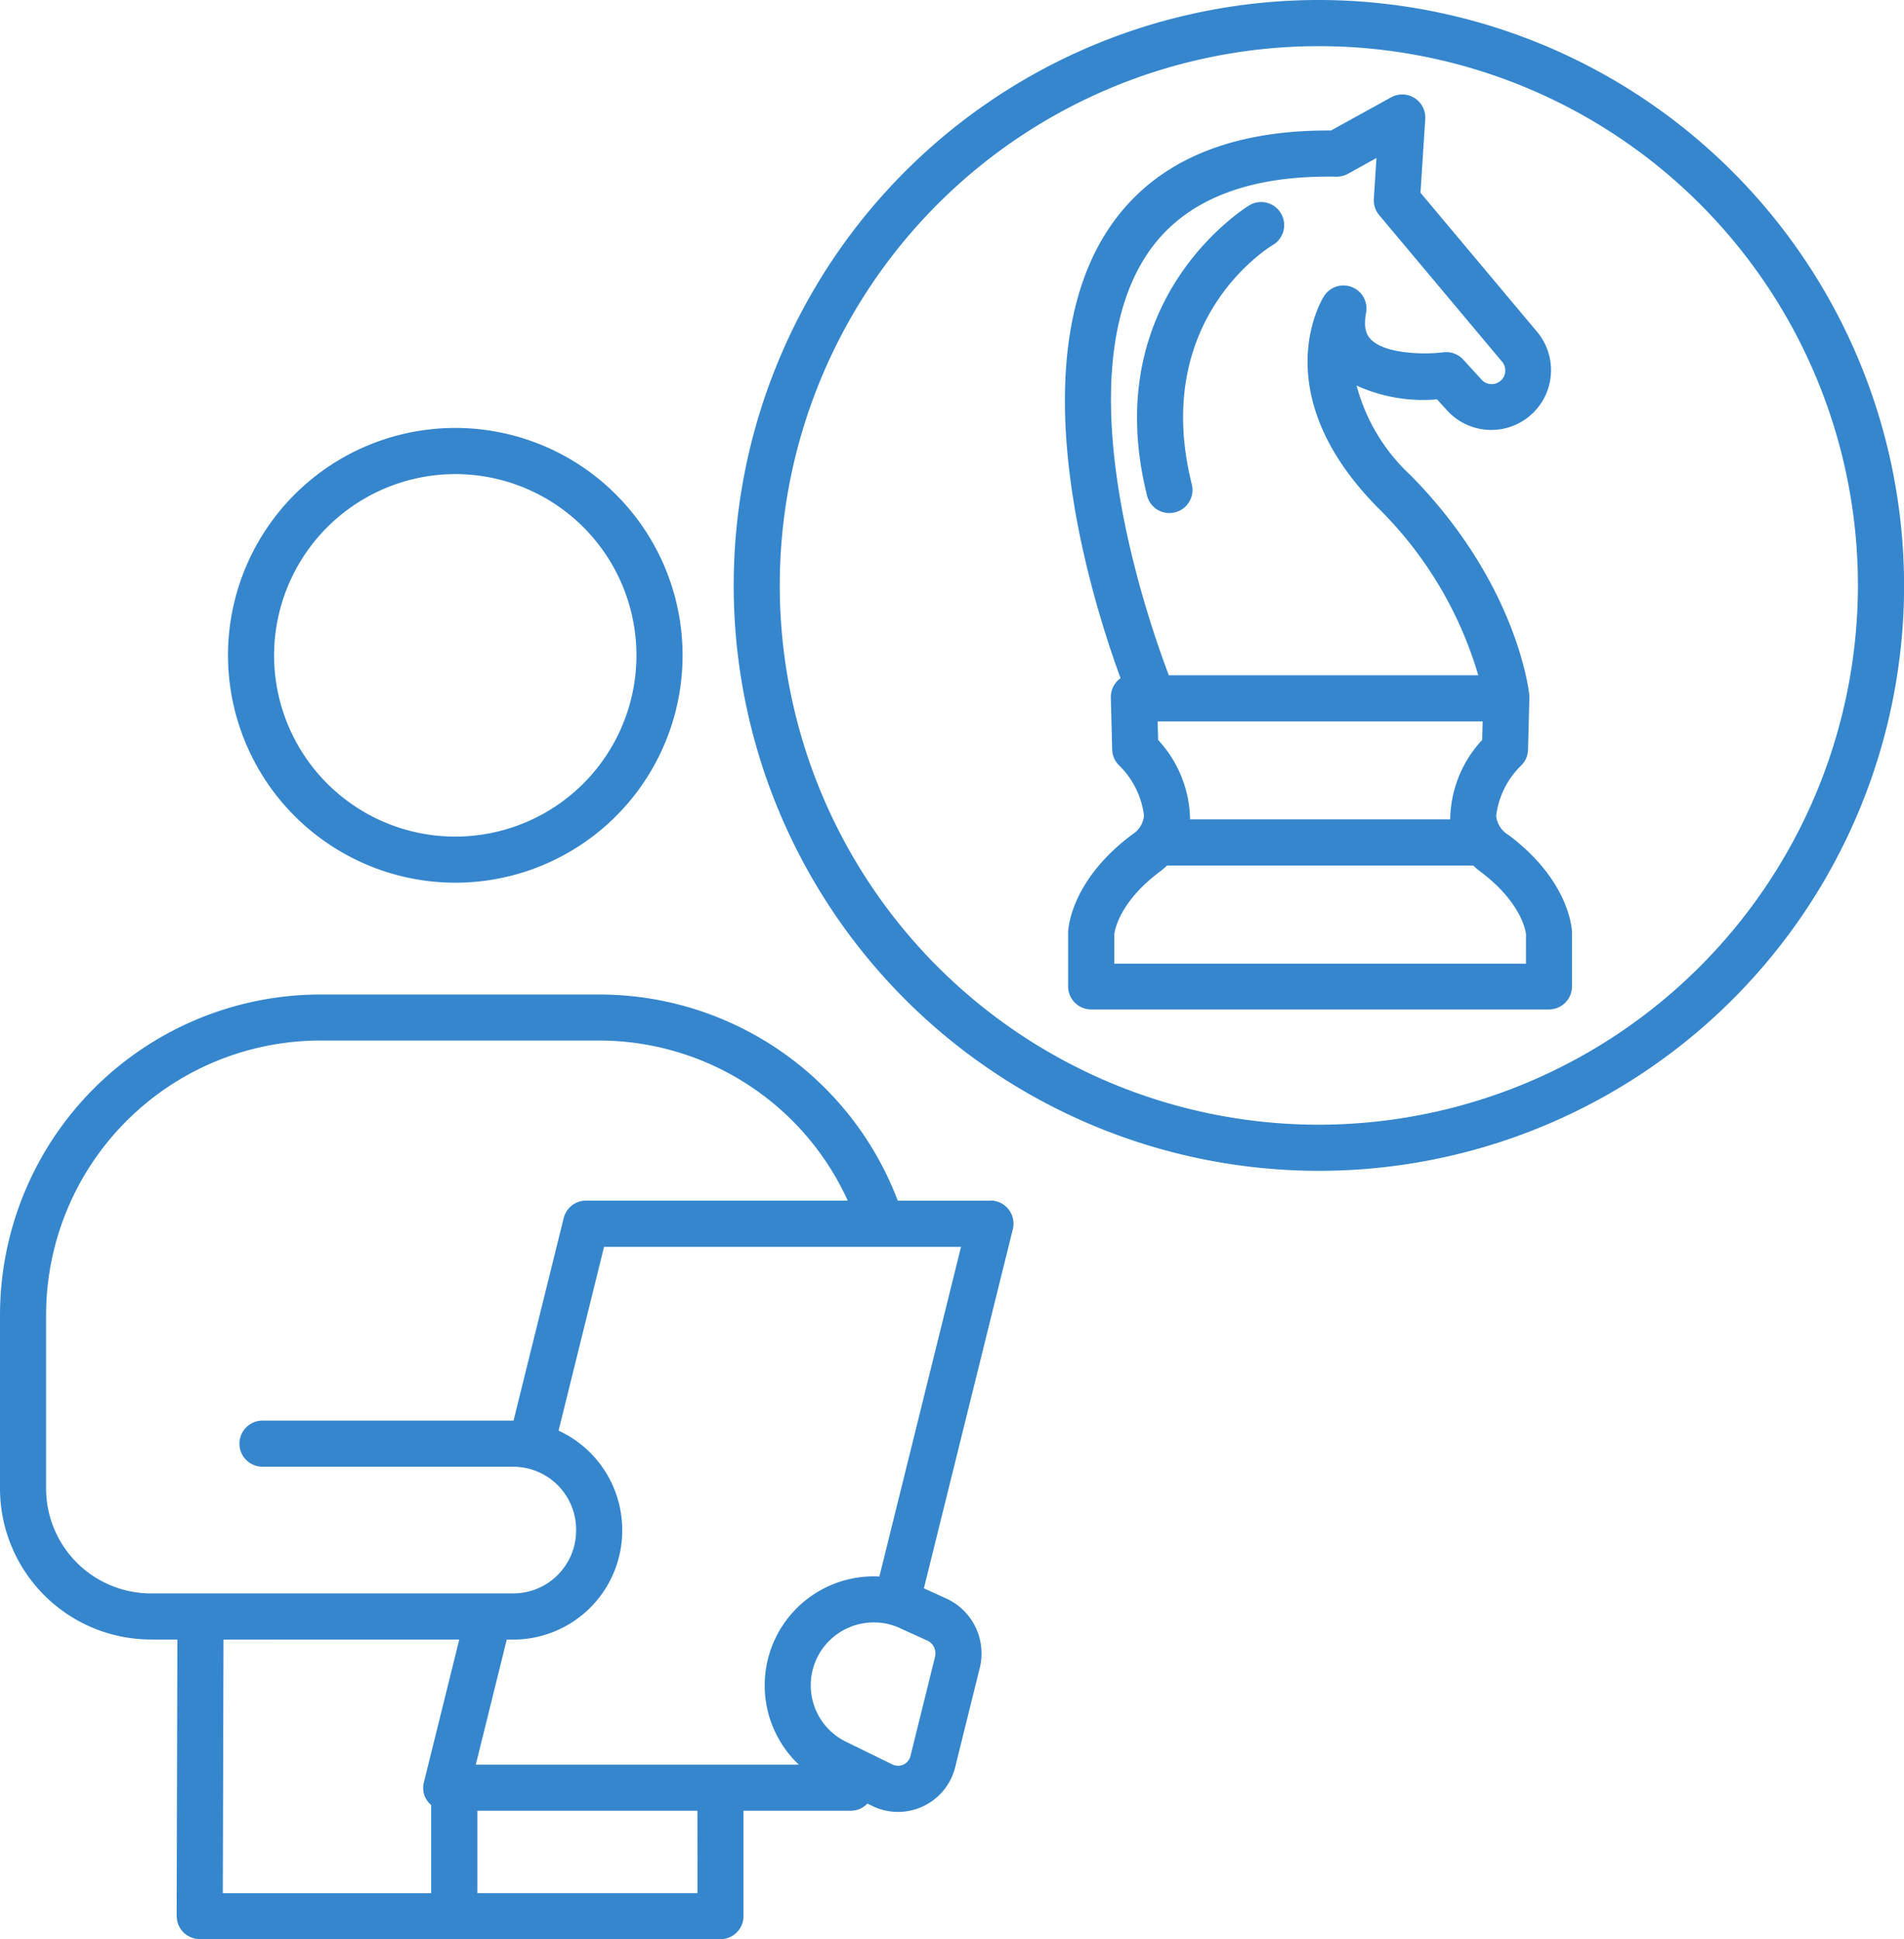 <svg xmlns="http://www.w3.org/2000/svg" width="91.619" height="93.28"><g data-name="グループ 55" fill="#3586cd"><path data-name="パス 219" d="M21.907 42.459a10.937 10.937 0 10-10.936-10.936 10.949 10.949 0 0010.936 10.936m0-19.654a8.718 8.718 0 11-8.718 8.718 8.727 8.727 0 018.718-8.718"/><path data-name="パス 220" d="M47.662 57.753H43.2a15.363 15.363 0 00-14.4-9.916H15.413A15.431 15.431 0 000 63.25v8.35a7.269 7.269 0 007.262 7.262h1.273L8.5 92.167c0 .035.008.068.011.1a1.123 1.123 0 00.012.118 1 1 0 00.03.1.558.558 0 00.083.2.99.99 0 00.054.1.866.866 0 00.063.077c.024.03.046.061.072.087s.053.043.079.065.054.049.086.071a.967.967 0 00.091.049c.033.018.063.038.1.053s.069.022.1.033.069.024.1.033a1.044 1.044 0 00.114.011.919.919 0 00.109.012h25.064a1.109 1.109 0 001.109-1.109v-5.069h5.162a1.106 1.106 0 00.8-.344l.216.106a2.832 2.832 0 004.007-1.855l1.185-4.782a2.907 2.907 0 00-1.542-3.3l-.027-.014-1.121-.508 4.28-17.278a1.11 1.11 0 00-1.076-1.375M2.218 71.601v-8.35a13.211 13.211 0 0113.2-13.2h13.375a13.154 13.154 0 0112 7.7H28.2a1.108 1.108 0 00-1.076.842l-2.413 9.74h-12.08a1.109 1.109 0 100 2.218h12.077a3.2 3.2 0 01.621.067 3.029 3.029 0 012.393 2.956v.049a3.026 3.026 0 01-3.022 3.022H7.262a5.049 5.049 0 01-5.044-5.044M22.1 78.862l-1.7 6.861a1.063 1.063 0 00.347 1.1v4.242H10.721l.033-12.2zm11.461 12.2H22.969V87.1h10.59zm11.433-11.371l-1.184 4.78a.614.614 0 01-.872.4l-2.248-1.1a3.022 3.022 0 01-1.363-4.049 3.034 3.034 0 012.718-1.681 2.99 2.99 0 011.315.3l.027.014 1.257.569a.677.677 0 01.349.765m-2.678-3.856a5.244 5.244 0 00-3.873 9.051H22.894l1.491-6.018h.315a5.247 5.247 0 005.241-5.241v-.049a5.264 5.264 0 00-3.063-4.761l2.189-8.841h17.177z"/><path data-name="パス 221" d="M72.57 40.154a1.209 1.209 0 01-.575-.912 4.058 4.058 0 011.208-2.426 1.113 1.113 0 00.325-.756l.064-2.5a1.241 1.241 0 00-.005-.143c-.023-.219-.613-5.392-5.709-10.554a9.049 9.049 0 01-2.6-4.317 7.724 7.724 0 003.87.663l.5.549a2.875 2.875 0 004.324-3.787l-5.619-6.7.228-3.537a1.109 1.109 0 00-1.647-1.049l-2.89 1.593c-4.948-.035-8.532 1.534-10.648 4.655-4.416 6.514-.9 17.809.525 21.69a1 1 0 00-.154.13 1.107 1.107 0 00-.314.8l.064 2.5a1.112 1.112 0 00.322.753 4.06 4.06 0 011.209 2.428 1.2 1.2 0 01-.575.912c-2.909 2.182-3.067 4.452-3.076 4.7v2.6a1.108 1.108 0 001.109 1.109h22.028a1.108 1.108 0 001.109-1.109v-2.6c-.008-.251-.166-2.522-3.076-4.7m-16.839-4.555l-.023-.89h15.638l-.022.89a5.724 5.724 0 00-1.538 3.8v.019H57.264v-.019a5.731 5.731 0 00-1.538-3.8m-.492-23.416c1.711-2.522 4.764-3.756 9.068-3.676a1.136 1.136 0 00.557-.137l1.375-.761-.126 1.962a1.113 1.113 0 00.257.784l5.906 7.042a.656.656 0 01-.988.864l-.872-.955a1.114 1.114 0 00-.965-.351c-.841.11-2.8.1-3.494-.635-.164-.175-.366-.5-.216-1.266a1.109 1.109 0 00-2.026-.8c-.12.188-2.85 4.661 2.587 10.17a18.693 18.693 0 014.837 8.067h-14.89c-1.058-2.782-5.06-14.33-1.01-20.308m18.194 34.179H53.619v-1.415c.02-.179.238-1.545 2.189-3.01a3.976 3.976 0 00.351-.295h14.73a4.413 4.413 0 00.351.295c1.995 1.5 2.177 2.89 2.189 3z"/><path data-name="パス 222" d="M63.46 0a28.159 28.159 0 1028.163 28.159A28.19 28.19 0 0063.46 0m0 54.1a25.94 25.94 0 1125.942-25.94A25.969 25.969 0 0163.46 54.1"/><path data-name="パス 223" d="M56.272 24.678a1.111 1.111 0 001.077-1.378c-1.977-7.908 3.669-11.379 3.923-11.53a1.11 1.11 0 00-1.123-1.914c-.073.043-7.346 4.412-4.953 13.983a1.107 1.107 0 001.075.84"/></g></svg>